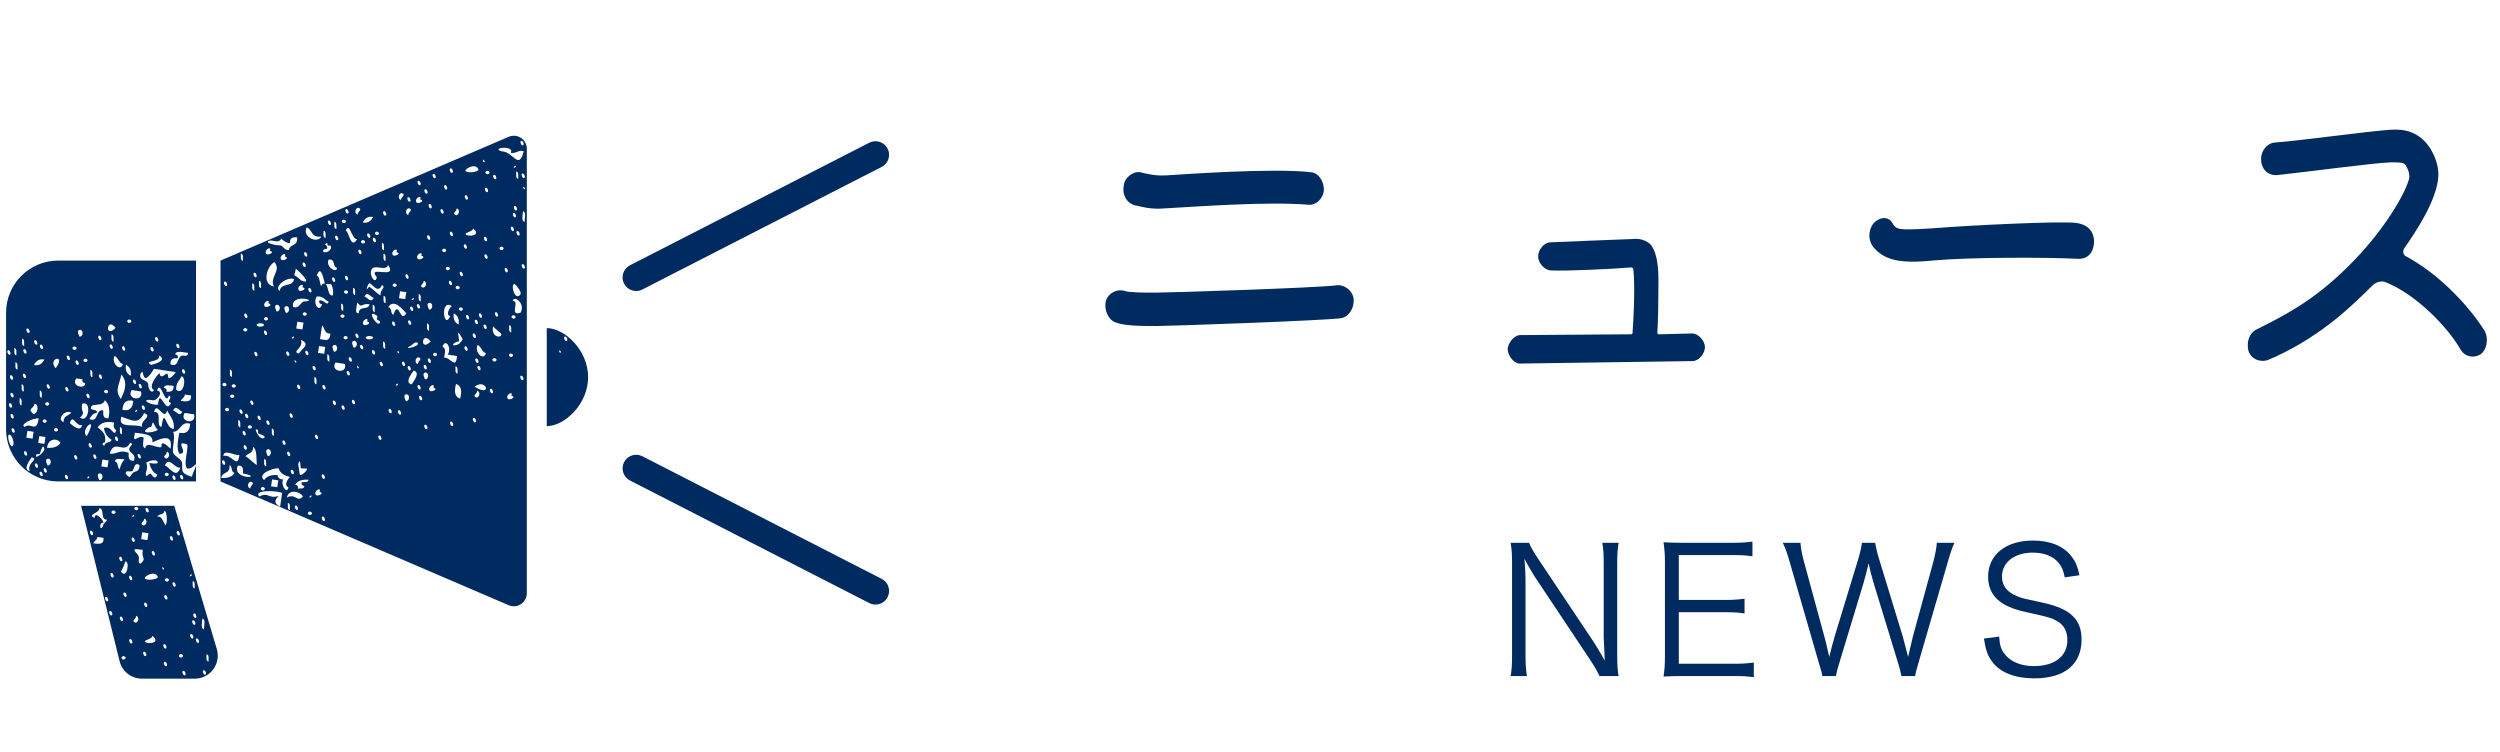 <?xml version="1.0" encoding="utf-8"?>
<!-- Generator: Adobe Illustrator 16.0.0, SVG Export Plug-In . SVG Version: 6.00 Build 0)  -->
<!DOCTYPE svg PUBLIC "-//W3C//DTD SVG 1.1//EN" "http://www.w3.org/Graphics/SVG/1.1/DTD/svg11.dtd">
<svg version="1.1" id="レイヤー_1" xmlns="http://www.w3.org/2000/svg" xmlns:xlink="http://www.w3.org/1999/xlink" x="0px"
	 y="0px" width="169.033px" height="50.826px" viewBox="5.991 -0.208 169.033 50.826"
	 enable-background="new 5.991 -0.208 169.033 50.826" xml:space="preserve">
<g id="_x37_0px" display="none">
	<g display="inline">
		<path fill="#D43000" d="M1080,0v1080H0V0H1080 M1095.427-15.429H1080H0h-15.43V0v1080v15.428H0h1080h15.429V1080V0
			L1095.427-15.429L1095.427-15.429z"/>
	</g>
</g>
<g>
	<g>
		<path fill="#002B60" d="M84.13,21.837c-1.178,0-2.162-0.027-2.725-0.251c-0.492-0.167-0.788-0.892-0.64-1.449
			c0.173-0.559,0.786-0.837,1.277-0.67c0.318,0.111,1.425,0.111,2.087,0.111c0.935,0,11.249-0.333,12.259-0.5
			c0.489-0.057,1.078,0.361,1.128,0.945c0.048,0.588-0.318,1.201-0.858,1.284C95.426,21.475,84.99,21.837,84.13,21.837z
			 M82.83,13.696c-0.542-0.084-0.985-0.612-0.862-1.338c0.05-0.586,0.664-1.004,1.13-0.92c1.007,0.253,1.327,0.253,2.457,0.167
			c0.051,0,6.558-0.474,9.087-0.167c0.541,0.057,0.886,0.671,0.861,1.228c-0.051,0.556-0.516,0.974-0.961,0.974
			c-2.848-0.25-7.882,0.14-9.944,0.251C83.836,13.948,83.198,13.78,82.83,13.696z"/>
		<path fill="#002B60" d="M110.853,18.075c-0.392,0-0.86-0.476-0.86-0.922c-0.024-0.473,0.418-0.976,0.812-0.976
			c1.129-0.056,4.812-0.194,5.501-0.221c0.295-0.03,0.787-0.058,1.251,0.333c0.394,0.418,0.568,1.282,0.568,2.452
			c0,1.422-0.026,2.761-0.074,3.486c0,0.14,0.022,0.167,0.121,0.167l2.234-0.056c0.419,0,0.861,0.501,0.861,0.919
			c0,0.447-0.418,0.949-0.835,0.949l-11.693,0.168c-0.369,0-0.786-0.502-0.809-0.948c0-0.42,0.416-0.949,0.809-0.977l7.493-0.055
			c0.123,0,0.146-0.027,0.146-0.167c0.171-2.538,0.1-3.736,0.048-4.239c-0.022-0.056-0.071-0.139-0.194-0.113
			C114.904,17.989,111.737,18.13,110.853,18.075z"/>
		<path fill="#002B60" d="M133.919,14.839c0.294,0.502,0.393,0.53,2.702,0.392c2.774-0.223,8.816-0.504,9.751-0.365
			c1.006,0.142,1.205,0.81,1.205,1.255c0,0.447-0.199,1.199-1.083,1.17c-2.109-0.111-7.343-0.111-9.775,0.112
			c-2.432,0.252-3.365-0.084-4.079-0.919c-0.464-0.642-0.195-1.367,0.052-1.618C133.034,14.505,133.622,14.366,133.919,14.839z"/>
		<path fill="#002B60" d="M163.564,21.643c-1.325,1.032-2.801,1.896-4.273,2.507c-0.493,0.14-1.078-0.053-1.277-0.639
			c-0.148-0.615,0.073-1.228,0.566-1.451c2.654-1.311,4.544-2.455,7.022-5.13c2.335-2.592,3.292-4.769,3.292-5.187
			c0-0.277-0.073-0.473-0.244-0.779c-0.149-0.196-0.37-0.196-0.985-0.196c-1.128,0.029-5.648,0.643-7.734,0.865
			c-0.665,0.028-1.06-0.475-1.06-1.059c-0.023-0.586,0.42-1.116,0.936-1.143c1.816-0.14,6.436-0.782,7.788-0.864
			c0.831-0.056,1.939,0.026,2.748,1.31c0.247,0.446,0.517,1.003,0.517,1.756c-0.051,1.673-1.622,3.958-2.284,4.908
			c-0.17,0.221-0.097,0.499,0.097,0.584c2.433,1.31,4.423,3.596,5.333,5.075c0.242,0.501,0.147,1.198-0.273,1.532
			c-0.465,0.308-1.078,0.197-1.375-0.305c-0.857-1.506-2.995-3.736-5.107-4.573c-0.268-0.083-0.591,0-0.836,0.224
			C165.752,19.746,164.475,20.972,163.564,21.643z"/>
	</g>
</g>
<g>
	<path fill="#002B60" d="M109.375,36.492c0.106,0.272,0.261,0.534,0.604,1.066l3.745,5.608c0.132,0.2,0.487,0.782,0.771,1.29
		c-0.046-0.949-0.072-1.469-0.072-1.574v-5.026c0-0.582-0.023-0.949-0.094-1.364h1.103c-0.071,0.427-0.095,0.761-0.095,1.364v6.318
		c0,0.591,0.023,0.946,0.095,1.328h-1.294c-0.163-0.345-0.294-0.582-0.614-1.068l-3.806-5.712c-0.095-0.144-0.486-0.82-0.652-1.138
		c0.05,0.556,0.071,1.138,0.071,1.446v5.06c0,0.628,0.026,1.02,0.095,1.412h-1.102c0.07-0.382,0.096-0.796,0.096-1.412V37.82
		c0-0.546-0.025-0.901-0.096-1.328H109.375z"/>
	<path fill="#002B60" d="M124.572,45.583c-0.379-0.059-0.7-0.081-1.328-0.081h-3.473c-0.567,0-0.899,0.011-1.302,0.034
		c0.068-0.451,0.094-0.807,0.094-1.41v-6.318c0-0.51-0.025-0.83-0.094-1.351c0.415,0.023,0.734,0.034,1.302,0.034h3.38
		c0.521,0,0.925-0.023,1.328-0.08v0.994c-0.415-0.06-0.734-0.084-1.328-0.084h-3.65v3.036h3.117c0.521,0,0.877-0.025,1.327-0.084
		v0.996c-0.401-0.062-0.71-0.084-1.327-0.084h-3.117v3.486h3.755c0.548,0,0.882-0.024,1.316-0.084V45.583z"/>
	<path fill="#002B60" d="M134.555,45.502c-0.048-0.236-0.154-0.664-0.308-1.139l-1.565-5.121c-0.154-0.51-0.26-0.913-0.342-1.362
		c-0.024,0.082-0.05,0.152-0.05,0.201c-0.082,0.307-0.236,0.923-0.309,1.161l-1.552,5.121c-0.202,0.64-0.247,0.841-0.307,1.139
		h-0.916c-0.033-0.216-0.033-0.216-0.32-1.174l-1.872-6.484c-0.189-0.652-0.294-0.961-0.483-1.353h1.196
		c0.022,0.355,0.097,0.746,0.224,1.234l1.401,5.145c0.081,0.285,0.154,0.616,0.32,1.339c0.116-0.475,0.261-1.031,0.355-1.351
		l1.587-5.205c0.132-0.428,0.237-0.89,0.272-1.162h0.888c0.062,0.355,0.144,0.714,0.287,1.162l1.587,5.193
		c0.071,0.259,0.118,0.436,0.356,1.362l0.319-1.362l1.399-5.121c0.117-0.464,0.201-0.89,0.225-1.234h1.188
		c-0.181,0.402-0.274,0.688-0.463,1.353l-1.887,6.484c-0.26,0.899-0.26,0.911-0.306,1.174H134.555z"/>
	<path fill="#002B60" d="M145.594,38.829c-0.095-0.474-0.189-0.714-0.415-0.984c-0.377-0.451-0.982-0.688-1.753-0.688
		c-1.223,0-2.075,0.652-2.075,1.613c0,0.615,0.332,1.057,1.032,1.338c0.32,0.132,0.33,0.132,1.692,0.426
		c1.896,0.404,2.658,1.127,2.658,2.501c0,1.673-1.148,2.622-3.188,2.622c-1.327,0-2.312-0.39-2.858-1.127
		c-0.31-0.415-0.437-0.779-0.557-1.565l1.031-0.13c0.035,0.569,0.118,0.854,0.367,1.175c0.393,0.521,1.103,0.818,1.979,0.818
		c1.411,0,2.265-0.664,2.265-1.768c0-0.579-0.238-1.021-0.688-1.269c-0.392-0.227-0.521-0.26-1.956-0.582
		c-0.746-0.152-1.208-0.32-1.612-0.544c-0.736-0.414-1.103-1.042-1.103-1.874c0-1.492,1.196-2.451,3.034-2.451
		c1.173,0,2.086,0.378,2.62,1.091c0.272,0.355,0.393,0.651,0.521,1.255L145.594,38.829z"/>
</g>
<path fill="#002B60" d="M42.959,21.977v6.628c1.201,0,2.796-1.483,2.796-3.312C45.755,23.461,44.16,21.977,42.959,21.977z
	 M43.808,23.466C44.093,23.652,43.745,23.742,43.808,23.466L43.808,23.466z M44.332,22.832c-0.128,0.102-0.244-0.208-0.175-0.265
	C44.282,22.462,44.399,22.772,44.332,22.832z M41.215,9.115c-0.247-0.162-0.559-0.189-0.832-0.073l-19.482,8.369L20.9,32.343
	l19.483,8.369c0.273,0.117,0.585,0.089,0.832-0.075c0.249-0.164,0.396-0.437,0.396-0.733V9.851
	C41.611,9.555,41.464,9.278,41.215,9.115z M41.38,12.409C41.666,12.598,41.318,12.688,41.38,12.409L41.38,12.409z M41.458,11.809
	c-0.128,0.102-0.245-0.208-0.177-0.265C41.407,11.442,41.523,11.751,41.458,11.809z M41.202,9.333
	c0.125-0.105,0.242,0.207,0.177,0.267C41.251,9.7,41.134,9.391,41.202,9.333z M40.531,10.12c0.374,0.084,0.487-0.218,0.873-0.107
	c-0.332,1.352-0.727,0-1.499,0.013C39.125,9.772,40.801,9.605,40.531,10.12z M40.56,23.694c0.229,0.083,0.08,0.251-0.036,0.233
	C40.293,23.848,40.441,23.677,40.56,23.694z M40.416,21.772c0.202,0.038,0.119,0.31,0.142,0.494
	C40.356,22.231,40.44,21.96,40.416,21.772z M40.548,15.137c0.125-0.104,0.241,0.207,0.174,0.263
	C40.596,15.504,40.478,15.194,40.548,15.137z M41.031,11.882c-0.202-0.036-0.12-0.309-0.14-0.496
	C41.095,11.422,41.012,11.695,41.031,11.882z M41.108,15.696c-0.128,0.105-0.243-0.209-0.178-0.264
	C41.057,15.328,41.174,15.641,41.108,15.696z M40.93,14.006c-0.126,0.105-0.242-0.207-0.175-0.265
	C40.882,13.636,40.999,13.95,40.93,14.006z M40.714,11.122C40.897,10.804,40.965,11.182,40.714,11.122L40.714,11.122z
	 M40.859,14.471c-0.123,0.104-0.242-0.208-0.174-0.263C40.809,14.102,40.927,14.415,40.859,14.471z M41.008,19.243
	c0.027,0.042,0.292,0.344,0.14,0.498C40.672,20.221,40.416,18.357,41.008,19.243z M39.646,21.183
	c-0.125,0.104-0.24-0.208-0.173-0.263C39.598,20.813,39.715,21.126,39.646,21.183z M39.356,11.631
	c0.125-0.104,0.24,0.209,0.173,0.265C39.402,12,39.285,11.689,39.356,11.631z M38.652,10.577
	C38.936,10.767,38.591,10.857,38.652,10.577L38.652,10.577z M38.906,16.081c-0.126,0.105-0.243-0.209-0.174-0.264
	C38.856,15.713,38.973,16.024,38.906,16.081z M38.388,20.995c0.128-0.103,0.242,0.206,0.175,0.266
	C38.44,21.363,38.32,21.052,38.388,20.995z M38.341,11.243c0.041,0.179-0.758,0.284-0.876,0.108
	C37.391,11.238,38.121,10.764,38.341,11.243z M38.323,24.312c-0.125,0.105-0.243-0.207-0.174-0.263
	C38.274,23.945,38.393,24.257,38.323,24.312z M38.464,24.81c-0.125,0.101-0.242-0.209-0.176-0.264
	C38.416,24.439,38.531,24.751,38.464,24.81z M38.286,21.692c-0.128,0.104-0.244-0.208-0.174-0.264
	C38.238,21.325,38.353,21.636,38.286,21.692z M37.433,13.011c0.126-0.106,0.245,0.208,0.177,0.265
	C37.485,13.378,37.369,13.065,37.433,13.011z M36.919,19.35c-0.232-0.079-0.083-0.251,0.033-0.232
	C37.184,19.197,37.035,19.369,36.919,19.35z M36.877,13.878c0.254,0.098,0.141,0.495-0.07,0.464
	C36.519,14.195,36.856,14.142,36.877,13.878z M36.677,20.979c0.243,0.137,0.387,0.361,0.317,0.758
	C36.751,21.601,36.606,21.377,36.677,20.979z M36.432,21.178c-0.45,0.979-0.702-1.219,0.104-0.695
	C36.36,20.648,36.115,21.069,36.432,21.178z M36.535,19.054c-0.128,0.105-0.243-0.207-0.176-0.262
	C36.486,18.689,36.603,19,36.535,19.054z M36.426,15.475c0.125-0.106,0.24,0.208,0.173,0.263
	C36.474,15.841,36.355,15.529,36.426,15.475z M36.419,11.193c0.125-0.103,0.243,0.209,0.173,0.267
	C36.465,11.565,36.351,11.252,36.419,11.193z M36.252,18.064c-0.229-0.08-0.079-0.25,0.036-0.232
	C36.52,17.911,36.37,18.081,36.252,18.064z M36.036,12.327c0.125-0.104,0.242,0.209,0.175,0.263
	C36.083,12.694,35.969,12.381,36.036,12.327z M35.26,11.563c0.124-0.105,0.242,0.207,0.173,0.264
	C35.306,11.929,35.191,11.619,35.26,11.563z M35,20.727c-0.098-0.224-0.193-0.453,0.069-0.462
	C35.326,20.361,35.213,20.756,35,20.727z M35.003,22.154c-0.205-0.036-0.122-0.308-0.143-0.497
	C35.063,21.692,34.982,21.968,35.003,22.154z M34.887,15.72c0.127-0.104,0.243,0.206,0.176,0.264
	C34.936,16.089,34.819,15.778,34.887,15.72z M34.989,13.597c0.127-0.104,0.243,0.206,0.174,0.264
	C35.036,13.966,34.921,13.652,34.989,13.597z M34.707,12.604c0.126-0.101,0.241,0.209,0.175,0.264
	C34.754,12.972,34.64,12.662,34.707,12.604z M34.225,17.286c-0.183-0.274,0.41-0.563,0.245-0.203
	C34.87,17.178,34.321,17.431,34.225,17.286z M33.78,23.161c0.017-0.009,0.338-0.346,0.454-0.17
	C34.4,23.243,33.076,23.477,33.78,23.161z M33.749,24.819c-0.128,0.104-0.245-0.207-0.175-0.261
	C33.7,24.454,33.816,24.764,33.749,24.819z M33.778,21.734c-0.126,0.103-0.243-0.208-0.175-0.262
	C33.729,21.367,33.845,21.679,33.778,21.734z M33.741,20.542c0.127-0.105,0.242,0.207,0.176,0.262
	C33.789,20.91,33.675,20.595,33.741,20.542z M34.193,20.371c0.128-0.104,0.246,0.208,0.178,0.263
	C34.245,20.74,34.128,20.425,34.193,20.371z M34.306,23.952c0.289,0.149-0.052,0.2-0.071,0.465
	C33.98,24.32,34.094,23.923,34.306,23.952z M34.299,19.672c0.203,0.039,0.121,0.31,0.14,0.496
	C34.237,20.135,34.32,19.86,34.299,19.672z M34.241,12.037c0.126-0.105,0.243,0.208,0.174,0.262
	C34.29,12.404,34.177,12.094,34.241,12.037z M34.393,13.271c0.401,0.092-0.148,0.348-0.243,0.201
	C33.969,13.201,34.559,12.906,34.393,13.271z M33.811,20.077C33.987,19.756,34.06,20.136,33.811,20.077L33.811,20.077z
	 M33.553,13.146c0.128-0.103,0.245,0.208,0.177,0.265C33.606,13.516,33.488,13.201,33.553,13.146z M33.66,13.874
	c0.292,0.149-0.052,0.203-0.068,0.463C33.338,14.244,33.449,13.846,33.66,13.874z M33.425,18.355
	c0.125-0.104,0.238,0.207,0.174,0.264C33.472,18.723,33.355,18.41,33.425,18.355z M33.462,19.549
	c-0.025,0.153-0.047,0.311-0.072,0.465c-0.14-0.023-0.28-0.042-0.42-0.06c0.025-0.156,0.047-0.312,0.072-0.469
	C33.183,19.508,33.32,19.53,33.462,19.549z M33.171,12.852c0.289,0.149-0.05,0.199-0.07,0.462
	C32.847,13.22,32.96,12.822,33.171,12.852z M32.793,16.836c0.396,0.092-0.147,0.344-0.246,0.201
	C32.368,16.763,32.955,16.473,32.793,16.836z M32.656,19.192c-0.231-0.079-0.081-0.254,0.033-0.233
	C32.923,19.041,32.771,19.209,32.656,19.192z M31.913,14.089c0.129-0.102,0.245,0.207,0.175,0.266
	C31.965,14.459,31.846,14.146,31.913,14.089z M32.057,17.439c-0.202-0.035-0.117-0.311-0.138-0.494
	C32.123,16.979,32.04,17.252,32.057,17.439z M31.953,16.711c-0.204-0.037-0.121-0.311-0.142-0.498
	C32.015,16.252,31.933,16.523,31.953,16.711z M31.498,15.455c0.231,0.077,0.08,0.251-0.036,0.231
	C31.232,15.606,31.38,15.437,31.498,15.455z M31.394,16.15c-0.129,0.104-0.243-0.206-0.177-0.262
	C31.344,15.782,31.462,16.098,31.394,16.15z M31.217,14.46c-0.135,0.274-0.34,0.438-0.7,0.374
	C30.654,14.561,30.857,14.396,31.217,14.46z M30.98,20.366c-0.087,0.436-0.719,0.059-0.733,0.605
	c-0.185,0.017-0.185-0.121-0.176-0.265c0.024-0.152,0.046-0.31,0.071-0.464C30.501,20.692,30.411,20.261,30.98,20.366z
	 M30.241,16.694c0.125-0.106,0.242,0.206,0.173,0.263C30.288,17.061,30.173,16.75,30.241,16.694z M30.631,19.84
	c0.212-0.392,0.385,0.025,0.628,0.092C31.043,20.324,30.872,19.913,30.631,19.84z M31.329,20.896
	c-0.201-0.038-0.118-0.308-0.141-0.496C31.392,20.437,31.311,20.708,31.329,20.896z M30.943,19.176
	c-0.3,0.465-0.081-0.232,0.036-0.234c0.157-0.004,0.566,0.764,0.838,0.125c0.296,0.146-0.126,0.283-0.104,0.698
	C31.421,19.597,31.235,19.341,30.943,19.176z M31.009,15.857c-0.125,0.103-0.243-0.207-0.174-0.265
	C30.96,15.489,31.076,15.8,31.009,15.857z M30.552,16.024c0.235,0.082,0.083,0.253-0.032,0.233
	C30.288,16.178,30.438,16.01,30.552,16.024z M30.237,13.84c0.29,0.15-0.053,0.202-0.069,0.465
	C29.913,14.208,30.025,13.812,30.237,13.84z M30.135,15.965c-0.427,0.718-0.533-0.484-0.77-0.59
	C29.648,14.772,29.755,15.976,30.135,15.965z M29.862,19.251c0.204,0.037,0.12,0.31,0.14,0.497
	C29.8,19.711,29.881,19.438,29.862,19.251z M29.51,18.723c-0.125,0.105-0.243-0.206-0.175-0.263
	C29.461,18.355,29.579,18.669,29.51,18.723z M29.372,19.652c-0.232-0.081-0.082-0.251,0.034-0.229
	C29.638,19.5,29.489,19.671,29.372,19.652z M29.362,13.949c0.125-0.105,0.245,0.208,0.177,0.262
	C29.413,14.316,29.295,14.003,29.362,13.949z M29.261,14.645c0.229,0.08,0.081,0.251-0.036,0.235
	C28.993,14.799,29.142,14.628,29.261,14.645z M29.197,20.816c-0.201-0.037-0.118-0.308-0.141-0.494
	C29.261,20.354,29.178,20.629,29.197,20.816z M29.167,21.048c0.229,0.081,0.08,0.252-0.036,0.234
	C28.898,21.201,29.048,21.029,29.167,21.048z M28.844,16.011c-0.129,0.105-0.245-0.209-0.177-0.265
	C28.794,15.642,28.91,15.954,28.844,16.011z M28.738,15.281c-0.205-0.036-0.121-0.308-0.144-0.497
	C28.799,14.821,28.717,15.092,28.738,15.281z M28.777,17.901c0,0.424-0.818-0.105-0.562-0.558
	C28.698,17.283,28.448,17.832,28.777,17.901z M27.767,20.366c-0.188,0.628-0.666-0.088-0.352-0.531
	c0.451-0.031,0.531,0.246,0.804,0.359c-0.144,0.334-0.253-0.13-0.629-0.093C27.521,20.295,27.637,20.333,27.767,20.366z
	 M27.98,23.249c-0.024,0.155-0.047,0.311-0.068,0.465c-0.142-0.021-0.28-0.042-0.42-0.062c0.024-0.154,0.046-0.31,0.071-0.466
	C27.698,23.206,27.84,23.227,27.98,23.249z M27.974,18.969c-0.114-0.068-0.309,0.109-0.245,0.204
	c-0.158-0.219-0.076-0.614-0.318-0.762C27.719,17.584,27.88,18.844,27.974,18.969c0.06,0.081,0.373-0.024,0.42,0.063
	c0.099,0.192,0.148,0.421,0.106,0.729C28.135,19.855,28.228,19.118,27.974,18.969z M28.462,18.566
	c0.125-0.102,0.245,0.209,0.175,0.266C28.511,18.935,28.397,18.623,28.462,18.566z M28.177,14.721
	c0.125-0.103,0.243,0.208,0.175,0.264C28.228,15.091,28.11,14.778,28.177,14.721z M28.004,15.884
	c-0.202-0.036-0.119-0.31-0.141-0.496C28.069,15.425,27.986,15.698,28.004,15.884z M28.11,16.614
	c0.039-0.119-0.095-0.357-0.177-0.264c0.142-0.161,0.195-0.18,0.21,0.027c0.003,0.027,0.202,0.011,0.211,0.033
	c0.14,0.298-0.356,0.54-0.489,0.404C27.719,16.664,28.12,16.582,28.11,16.614z M26.734,15.164c0.386,0.158,0.281,0.72,0.98,0.621
	C27.47,16.293,26.381,15.817,26.734,15.164z M26.51,21.603c-0.023,0.155-0.047,0.31-0.069,0.464
	c-0.141-0.018-0.282-0.041-0.419-0.061c0.024-0.157,0.047-0.309,0.071-0.463C26.229,21.561,26.371,21.582,26.51,21.603z
	 M26.614,20.908c0.232,0.08,0.082,0.25-0.037,0.231C26.348,21.059,26.494,20.888,26.614,20.908z M26.335,22.768
	c0.673,0.312,0.107,0.546-0.136,0.928C25.665,23.56,26.546,23.339,26.335,22.768z M25.92,24.13
	C26.202,24.32,25.856,24.408,25.92,24.13L25.92,24.13z M26.098,25.822c0.125-0.106,0.242,0.207,0.174,0.261
	C26.144,26.191,26.029,25.876,26.098,25.822z M26.329,31.435c0.033,0.067,0.405-0.007,0.421,0.062
	c0.024,0.104-0.38,0.487-0.489,0.401c0,0-0.104-0.729-0.107-0.729C26.308,30.668,26.295,31.362,26.329,31.435z M26.653,23.525
	c0.125-0.104,0.242,0.208,0.174,0.263C26.702,23.892,26.585,23.582,26.653,23.525z M26.506,20.178
	c-0.234,0.12-0.293,0.501-0.696,0.37C25.599,19.585,27.713,20.137,26.506,20.178z M24.514,19.166
	c-0.872-0.164-0.462-1.389,0.031-1.657C25.048,18.097,24.178,18.545,24.514,19.166z M24.51,29.261
	c-0.203-0.035-0.12-0.309-0.143-0.494C24.573,28.802,24.488,29.073,24.51,29.261z M23.988,31.324
	c-0.202-0.036-0.12-0.311-0.138-0.497C24.052,30.864,23.969,31.137,23.988,31.324z M23.287,28.841
	c0.229-0.095,0.12,0.222,0.174,0.264c0.031,0.024,0.583,0.166,0.384,0.298C23.564,29.585,23.232,28.865,23.287,28.841z
	 M23.781,32.72c0.232,0.079,0.081,0.247-0.034,0.23C23.514,32.873,23.666,32.7,23.781,32.72z M23.207,23.602
	c0.128-0.104,0.244,0.207,0.177,0.264C23.259,23.969,23.14,23.659,23.207,23.602z M23.424,27.913
	c0.125-0.104,0.242,0.208,0.175,0.263C23.473,28.277,23.355,27.967,23.424,27.913z M23.856,22.159
	c0.125-0.104,0.243,0.208,0.172,0.267C23.904,22.529,23.789,22.214,23.856,22.159z M24.195,28.501
	c-0.125,0.106-0.244-0.207-0.175-0.263C24.145,28.133,24.263,28.445,24.195,28.501z M24.16,30.161
	c0.255,0.1,0.145,0.494-0.068,0.465C23.993,30.399,23.902,30.172,24.16,30.161z M24.76,20.394c0.256,0.097,0.143,0.495-0.068,0.462
	C24.593,20.633,24.499,20.405,24.76,20.394z M24.9,19.462c-0.405-0.267,0.462-0.983,0.978-0.804
	C25.766,19.252,25.009,18.869,24.9,19.462z M25,17.339c-0.178-0.273,0.411-0.566,0.245-0.204C25.646,17.23,25.096,17.485,25,17.339z
	 M25.104,29.589c0.126-0.104,0.241,0.209,0.175,0.264C25.152,29.957,25.035,29.646,25.104,29.589z M25.391,20.487
	c0.254,0.097,0.141,0.493-0.07,0.462C25.221,20.727,25.131,20.497,25.391,20.487z M25.36,23.572
	c0.126-0.101,0.244,0.207,0.174,0.264C25.409,23.941,25.291,23.629,25.36,23.572z M25.421,30.351
	c0.125-0.108,0.238,0.202,0.174,0.262C25.469,30.717,25.353,30.403,25.421,30.351z M25.59,27.76
	c0.126-0.105,0.244,0.207,0.176,0.263C25.641,28.126,25.522,27.817,25.59,27.76z M25.665,31.571c0.128-0.102,0.243,0.21,0.177,0.266
	C25.715,31.942,25.596,31.627,25.665,31.571z M25.707,22.673C25.887,22.353,25.958,22.734,25.707,22.673L25.707,22.673z
	 M26.195,19.417c-0.184-0.271,0.409-0.562,0.243-0.202C26.837,19.309,26.288,19.562,26.195,19.417z M26.855,19.279
	c0.127-0.104,0.244,0.209,0.177,0.263C26.906,19.647,26.789,19.333,26.855,19.279z M26.891,33.419
	C27.069,33.101,27.141,33.479,26.891,33.419L26.891,33.419z M26.574,16.86c0.124-0.105,0.24,0.206,0.173,0.263
	C26.619,17.228,26.505,16.915,26.574,16.86z M26.469,17.557c0.125-0.104,0.242,0.21,0.176,0.265
	C26.519,17.925,26.401,17.613,26.469,17.557z M26.296,18.722c0.12,0.053-0.422-0.379-0.385-0.295
	c-0.051-0.114,0.102-0.342,0.067-0.467C25.988,17.903,27.353,19.207,26.296,18.722z M24.335,16.049
	c0.295,0.067,0.587,0.128,0.665-0.135c0.15,0.148,0.302,0.292,0.594,0.326c-0.02-0.407,0.229-0.415,0.487-0.404
	c0.058,0.66-0.486,0.404-0.557,0.866c-0.351,0.014-0.328-0.271-0.594-0.324C24.664,16.417,23.64,16.148,24.335,16.049z
	 M24.231,16.75c0.401,0.093-0.148,0.347-0.243,0.201C23.804,16.679,24.398,16.386,24.231,16.75z M24.132,20.3
	c0.4,0.091-0.148,0.347-0.245,0.203C23.707,20.23,24.295,19.937,24.132,20.3z M23.993,21.228c0.229,0.08,0.081,0.25-0.037,0.233
	C23.729,21.385,23.88,21.21,23.993,21.228z M23.642,19.275c-0.205-0.036-0.12-0.31-0.142-0.495
	C23.704,18.817,23.621,19.088,23.642,19.275z M23.714,21.663c0.325,0.102-0.031,0.267-0.243,0.203
	C23.147,21.762,23.499,21.596,23.714,21.663z M23.15,18.252c0.128-0.105,0.242,0.208,0.177,0.265
	C23.199,18.62,23.082,18.308,23.15,18.252z M23.186,19.446c-0.201-0.035-0.118-0.309-0.139-0.496
	C23.249,18.986,23.168,19.256,23.186,19.446z M22.932,26.89c0.126-0.106,0.243,0.206,0.176,0.261
	C22.981,27.256,22.865,26.945,22.932,26.89z M22.901,28.548c0.23,0.076,0.08,0.248-0.035,0.23
	C22.636,28.701,22.784,28.529,22.901,28.548z M22.761,28.051c-0.129,0.105-0.244-0.207-0.176-0.262
	C22.711,27.681,22.827,27.995,22.761,28.051z M22.484,29.911c0.126-0.105,0.245,0.21,0.175,0.264
	C22.531,30.281,22.415,29.966,22.484,29.911z M22.414,28.951c0.125-0.103,0.241,0.208,0.173,0.262
	C22.461,29.317,22.344,29.003,22.414,28.951z M22.526,21.009c0.125-0.102,0.241,0.209,0.176,0.267
	C22.573,21.378,22.459,21.067,22.526,21.009z M22.596,21.973c0.231,0.08,0.083,0.25-0.033,0.232
	C22.329,22.125,22.48,21.956,22.596,21.973z M22.415,17.43c-0.202-0.04-0.121-0.31-0.142-0.497
	C22.479,16.973,22.394,17.243,22.415,17.43z M22.2,27.493c0.127-0.104,0.242,0.208,0.176,0.263
	C22.25,27.86,22.132,27.547,22.2,27.493z M22.237,28.685c-0.202-0.034-0.12-0.309-0.14-0.496
	C22.301,28.227,22.218,28.498,22.237,28.685z M21.813,25.771c0.232,0.082,0.082,0.251-0.034,0.231
	C21.548,25.926,21.698,25.753,21.813,25.771z M21.675,26.702c-0.233-0.079-0.083-0.251,0.038-0.231
	C21.942,26.55,21.791,26.722,21.675,26.702z M21.674,25.274c-0.204-0.034-0.12-0.307-0.14-0.492
	C21.736,24.814,21.653,25.087,21.674,25.274z M21.326,27.601c-0.229-0.081-0.082-0.249,0.037-0.23
	C21.594,27.45,21.443,27.617,21.326,27.601z M21.154,18.849c0.125-0.104,0.243,0.208,0.175,0.262
	C21.204,19.216,21.084,18.904,21.154,18.849z M21.186,25.676c0.229,0.082,0.081,0.251-0.035,0.234
	C20.918,25.831,21.07,25.658,21.186,25.676z M21.025,30.936c0.126-0.106,0.242,0.207,0.174,0.266
	C21.072,31.303,20.955,30.991,21.025,30.936z M20.951,32.105c0.072-0.464,0.615-0.21,0.558-0.87c0.219,0.094,0.074,0.486,0.35,0.528
	C21.677,32.059,21.346,32.128,20.951,32.105z M21.094,30.622c0.04-0.509,0.759,0.006,1.083-0.073
	C22.056,31.578,21.664,30.449,21.094,30.622z M22.067,31.276c0.37-0.035,0.37,0.24,0.35,0.526
	C23.958,32.099,21.651,32.283,22.067,31.276z M22.906,32.827c-0.253-0.098-0.141-0.492,0.069-0.466
	C23.268,32.509,22.926,32.562,22.906,32.827z M22.592,30.639c0.17-0.217,0.516-0.168,0.519-0.637
	c0.285,0.246,0.196,0.798,0.244,1.229C23.067,31.063,22.883,30.809,22.592,30.639z M24.931,34.05
	c-0.417-0.197-0.389-0.43-0.103-0.731c-0.679,0.24-0.687-0.294-1.294,0.046c-0.442-0.409,0.941-0.456,1.536-0.246
	C25.023,33.429,24.975,33.735,24.931,34.05z M24.32,32.672c0.02-0.156,0.044-0.309,0.068-0.466c0.139,0.021,0.279,0.042,0.418,0.062
	c-0.021,0.154-0.046,0.311-0.069,0.465C24.598,32.712,24.457,32.691,24.32,32.672z M25.141,32.208c-0.248,0-0.364-0.108-0.383-0.294
	c-0.396-0.026-0.724,0.05-0.908,0.338c-0.501-0.409,0.575-0.816,0.974-0.802c0.093,0.331,0.387,0.499,0.772,0.591
	c-0.171,0.164-0.421,0.586-0.104,0.696C25.409,33.283,24.933,32.567,25.141,32.208z M25.452,33.794
	c0.203,0.038,0.119,0.311,0.141,0.495C25.387,34.254,25.473,33.981,25.452,33.794z M26.121,34.254
	c-0.125,0.105-0.242-0.208-0.173-0.264C26.074,33.887,26.191,34.201,26.121,34.254z M25.387,33.432
	c0.111-0.587,0.865-0.431,1.087-0.073C26.081,33.808,25.983,33.115,25.387,33.432z M26.577,32.658
	c-0.041,0.226-0.284,0.142-0.456,0.172c0.07-0.191-0.048-0.232-0.174-0.263c0.184-0.294,0.512-0.368,0.906-0.338
	c-0.039,0.222-0.282,0.14-0.452,0.168C26.333,32.589,26.45,32.628,26.577,32.658z M26.927,34.614
	c-0.231-0.08-0.082-0.252,0.033-0.232C27.193,34.459,27.044,34.631,26.927,34.614z M27.142,24.551
	c0.128-0.104,0.243,0.207,0.177,0.262C27.193,24.918,27.078,24.605,27.142,24.551z M27.249,25.277
	c0.204,0.039,0.122,0.311,0.139,0.499C27.185,25.737,27.268,25.466,27.249,25.277z M27.306,29.205
	c0.125-0.104,0.24,0.206,0.174,0.26C27.353,29.569,27.238,29.259,27.306,29.205z M27.344,33.25
	c-0.179-0.273,0.412-0.566,0.246-0.199C27.989,33.139,27.443,33.393,27.344,33.25z M27.763,31.887
	c0.127-0.106,0.243,0.208,0.173,0.264C27.811,32.255,27.695,31.942,27.763,31.887z M27.943,35.002
	c-0.128,0.101-0.244-0.211-0.176-0.265C27.895,34.633,28.01,34.947,27.943,35.002z M27.983,26.103
	c-0.125,0.104-0.243-0.209-0.176-0.265C27.933,25.733,28.051,26.046,27.983,26.103z M28.12,23.746
	c0.203,0.035,0.119,0.31,0.14,0.494C28.056,24.206,28.139,23.933,28.12,23.746z M28.049,22.785c-0.14-0.022-0.28-0.042-0.421-0.062
	c0.048-0.311,0.094-0.625,0.141-0.932c0.189,0.184,0.135,0.566,0.559,0.558C28.322,22.626,28.219,22.758,28.049,22.785z
	 M28.644,23.11c0.256,0.097,0.142,0.494-0.071,0.463C28.477,23.35,28.383,23.121,28.644,23.11z M28.685,27.155
	c-0.128,0.106-0.244-0.206-0.178-0.261C28.635,26.788,28.752,27.1,28.685,27.155z M29.28,27.481
	c-0.129,0.103-0.243-0.207-0.177-0.263C29.23,27.115,29.344,27.426,29.28,27.481z M28.679,24.303c0.208,0.029,0.42,0.064,0.63,0.095
	C29.516,25.119,28.271,24.936,28.679,24.303z M29.342,22.739c-0.233-0.08-0.083-0.249,0.033-0.232
	C29.606,22.583,29.458,22.756,29.342,22.739z M29.623,25.156c-0.125,0.108-0.241-0.207-0.174-0.264
	C29.575,24.79,29.693,25.102,29.623,25.156z M29.762,24.228c-0.124,0.104-0.242-0.21-0.174-0.263
	C29.712,23.86,29.832,24.171,29.762,24.228z M29.976,27.11c-0.126,0.106-0.242-0.205-0.174-0.266
	C29.928,26.743,30.045,27.055,29.976,27.11z M29.901,23.298c-0.097-0.23-0.191-0.455,0.07-0.466
	C30.227,22.929,30.114,23.328,29.901,23.298z M30.039,22.368c0.125-0.105,0.244,0.208,0.177,0.263
	C30.09,22.736,29.973,22.422,30.039,22.368z M30.147,24.521C30.432,24.709,30.085,24.801,30.147,24.521L30.147,24.521z
	 M30.53,23.391c-0.125,0.105-0.241-0.207-0.173-0.266C30.483,23.024,30.597,23.336,30.53,23.391z M30.562,21.73
	c-0.18-0.271,0.412-0.562,0.245-0.199C31.206,21.622,30.66,21.876,30.562,21.73z M30.845,22.724c-0.326-0.1,0.028-0.269,0.242-0.2
	C31.413,22.624,31.058,22.792,30.845,22.724z M31.334,23.747c-0.124,0.107-0.243-0.207-0.175-0.264
	C31.287,23.38,31.402,23.692,31.334,23.747z M31.505,21.162c0.029,0.017-0.058,0.208-0.033,0.23
	c0.032,0.026,0.331,0.135,0.175,0.263C31.409,21.849,30.718,20.575,31.505,21.162z M31.762,29.517
	c-0.125,0.102-0.242-0.209-0.173-0.263C31.713,29.147,31.831,29.462,31.762,29.517z M31.858,24.539
	c-0.125,0.104-0.241-0.207-0.171-0.264C31.812,24.171,31.927,24.484,31.858,24.539z M31.893,22.879
	c0.203,0.037,0.119,0.311,0.142,0.496C31.832,23.339,31.913,23.066,31.893,22.879z M31.923,19.795
	c0.202,0.035,0.12,0.311,0.14,0.495C31.861,20.255,31.943,19.981,31.923,19.795z M31.467,18.536
	c-0.084,0.546-0.561-0.166-0.349-0.526c0.186-0.38,0.994,0.166,1.116-0.307C32.924,18.751,30.752,17.669,31.467,18.536z
	 M32.459,27.715c-0.126,0.109-0.242-0.205-0.176-0.261C32.409,27.35,32.526,27.663,32.459,27.715z M32.694,21.812
	c-0.124,0.104-0.241-0.209-0.175-0.266C32.646,21.444,32.761,21.757,32.694,21.812z M32.589,21.08
	c-0.22-0.09-0.075-0.483-0.349-0.523c0.391-0.634,1.023,0.219,1.221,0.418C33.03,21.707,32.971,19.964,32.589,21.08z M32.872,23.502
	C33.154,23.69,32.809,23.778,32.872,23.502L32.872,23.502z M32.736,25.859C32.914,25.54,32.986,25.918,32.736,25.859L32.736,25.859z
	 M33.088,27.813c-0.125,0.104-0.243-0.212-0.177-0.266C33.04,27.442,33.157,27.755,33.088,27.813z M33.189,24.262
	c0.124-0.106,0.241,0.209,0.171,0.265C33.236,24.629,33.119,24.316,33.189,24.262z M33.436,26.913
	c-0.098-0.226-0.191-0.454,0.068-0.465C33.76,26.543,33.647,26.943,33.436,26.913z M33.82,25.781
	c-0.517-0.113,0.052-0.794,0.135-0.931C34.473,24.965,33.901,25.648,33.82,25.781z M34.239,25.841
	c0.125-0.101,0.24,0.21,0.174,0.267C34.286,26.21,34.169,25.899,34.239,25.841z M34.52,26.834c-0.128,0.105-0.244-0.205-0.177-0.263
	C34.47,26.47,34.585,26.781,34.52,26.834z M34.645,18.775c0.258,0.098,0.146,0.494-0.068,0.464
	C34.288,19.09,34.629,19.041,34.645,18.775z M35.108,22.883C34.343,23.65,34.503,22.072,35.108,22.883L35.108,22.883z
	 M35.108,24.308c-0.125,0.106-0.242-0.206-0.174-0.263C35.06,23.942,35.177,24.256,35.108,24.308z M34.832,24.746
	c-0.127,0.104-0.244-0.211-0.176-0.265C34.783,24.376,34.895,24.689,34.832,24.746z M34.87,28.789
	c-0.124,0.108-0.242-0.207-0.175-0.262C34.822,28.422,34.94,28.735,34.87,28.789z M34.727,25.441
	c-0.097-0.225-0.192-0.454,0.068-0.466C35.051,25.073,34.938,25.47,34.727,25.441z M35.041,26.201
	c-0.181-0.273,0.413-0.563,0.248-0.2C35.687,26.095,35.138,26.348,35.041,26.201z M35.386,23.875
	c-0.229-0.077-0.081-0.251,0.037-0.23C35.654,23.722,35.505,23.892,35.386,23.875z M35.794,13.955
	c0.126-0.104,0.242,0.208,0.175,0.263C35.844,14.323,35.724,14.009,35.794,13.955z M36.041,16.604
	c0.231,0.079,0.082,0.252-0.033,0.233C35.775,16.759,35.926,16.586,36.041,16.604z M36.617,28.575
	c-0.127,0.104-0.241-0.208-0.174-0.264C36.568,28.208,36.684,28.519,36.617,28.575z M36.017,23.971
	c0.066-0.326,0.134-0.654-0.105-0.728c0.185-0.631,0.662,0.084,0.349,0.526c0.21,0.035,0.419,0.062,0.631,0.094
	C36.813,24.822,36.437,23.919,36.017,23.971z M36.927,25.055c-0.201-0.033-0.121-0.309-0.14-0.497
	C36.989,24.595,36.907,24.866,36.927,25.055z M37.104,26.743c-0.36-0.104-0.418-0.468-0.281-0.992
	C37.183,25.865,37.24,26.223,37.104,26.743z M36.786,23.133c-0.488,0.058,0.271-0.408,0.243-0.201
	c0.04-0.283-0.277-1.162,0.244-0.203C37.151,22.935,37.025,23.103,36.786,23.133z M37.131,20.806
	c-0.232-0.078-0.082-0.249,0.035-0.231C37.397,20.655,37.245,20.826,37.131,20.806z M37.266,18.451
	c-0.126,0.103-0.242-0.208-0.173-0.263C37.218,18.084,37.334,18.397,37.266,18.451z M37.369,16.329
	c0.126-0.106,0.241,0.206,0.175,0.261C37.418,16.694,37.301,16.386,37.369,16.329z M37.589,23.491
	c-0.125,0.104-0.244-0.21-0.174-0.264C37.541,23.123,37.66,23.434,37.589,23.491z M37.69,21.366
	c-0.125,0.107-0.241-0.204-0.173-0.262C37.64,21,37.757,21.31,37.69,21.366z M37.473,15.628c-0.074-0.109,0.564-0.197,0.489-0.401
	C38.618,15.729,37.606,15.834,37.473,15.628z M37.971,22.358c0.127-0.105,0.243,0.209,0.177,0.266
	C38.02,22.728,37.904,22.415,37.971,22.358z M38.156,28.328c-0.125,0.107-0.244-0.207-0.175-0.266
	C38.106,27.961,38.224,28.273,38.156,28.328z M38.189,26.669c-0.291-0.15,0.051-0.201,0.066-0.465
	C38.513,26.302,38.4,26.698,38.189,26.669z M38.082,25.938C38.88,25.315,39.301,26.708,38.082,25.938L38.082,25.938z M38.288,23.117
	c0.263,0.125,0.268,0.461,0.558,0.562C38.677,24.243,38.031,23.572,38.288,23.117z M38.88,22.021
	c-0.127,0.101-0.244-0.21-0.175-0.265C38.833,21.65,38.948,21.965,38.88,22.021z M38.941,17.275
	c-0.125,0.104-0.241-0.209-0.175-0.265C38.893,16.905,39.01,17.218,38.941,17.275z M38.972,12.764
	c-0.127,0.105-0.245-0.208-0.176-0.264C38.922,12.394,39.041,12.708,38.972,12.764z M38.935,11.571
	c-0.234-0.079-0.083-0.25,0.034-0.232C39.199,11.417,39.049,11.587,38.935,11.571z M39.307,26.359
	c-0.129,0.107-0.244-0.208-0.177-0.264C39.255,25.992,39.373,26.303,39.307,26.359z M39.406,24.238
	c-0.23-0.082-0.081-0.253,0.035-0.236C39.673,24.084,39.524,24.256,39.406,24.238z M39.334,21.849c0.04,0.13,0.56,0.452,0.56,0.559
	C39.891,22.676,39.159,22.601,39.334,21.849z M39.883,16.702c-0.229-0.078-0.077-0.248,0.037-0.231
	C40.151,16.549,40,16.72,39.883,16.702z M40.132,17.925c0.125-0.102,0.24,0.21,0.173,0.266
	C40.181,18.294,40.065,17.983,40.132,17.925z M40.319,26.749c-0.18-0.273,0.411-0.563,0.244-0.201
	C40.964,26.64,40.416,26.894,40.319,26.749z M40.696,21.337c-0.232-0.079-0.081-0.25,0.034-0.23
	C40.964,21.186,40.813,21.358,40.696,21.337z M40.658,20.145c0.086-0.438,0.889,0.189,0.525,0.793
	C40.385,21.186,41.174,20.128,40.658,20.145z M41.365,25.477c-0.125,0.104-0.242-0.206-0.177-0.263
	C41.318,25.111,41.432,25.425,41.365,25.477z M41.46,17.936c-0.127,0.105-0.243-0.208-0.173-0.267
	C41.412,17.568,41.528,17.878,41.46,17.936z M41.456,14.797c-0.241-0.073-0.113-0.452-0.107-0.73
	C41.589,14.142,41.463,14.519,41.456,14.797z M20.651,43.68l-2.876-9.689h-6.299l2.584,10.431c0.143,0.728,0.781,1.255,1.524,1.255
	h3.58c0.489,0,0.951-0.232,1.243-0.625C20.7,44.66,20.79,44.152,20.651,43.68z M19.252,41.551c-0.127,0.104-0.242-0.207-0.175-0.263
	C19.203,41.183,19.32,41.497,19.252,41.551z M19.157,39.58c-0.203-0.036-0.12-0.311-0.14-0.497
	C19.221,39.12,19.138,39.392,19.157,39.58z M16.274,37.069c0.127-0.105,0.246,0.208,0.175,0.267
	C16.324,37.437,16.206,37.125,16.274,37.069z M15.849,34.151c0.127-0.104,0.246,0.209,0.174,0.265
	C15.901,34.521,15.781,34.209,15.849,34.151z M15.747,34.851c0.256,0.098,0.143,0.494-0.068,0.462
	C15.39,35.167,15.73,35.112,15.747,34.851z M15.609,35.783c0.14,0.019,0.279,0.041,0.419,0.059
	c-0.024,0.156-0.047,0.313-0.071,0.468c-0.138-0.021-0.279-0.042-0.42-0.063C15.563,36.089,15.585,35.937,15.609,35.783z
	 M15.754,40.556c0.127-0.106,0.245,0.209,0.176,0.266C15.806,40.924,15.691,40.613,15.754,40.556z M15.221,34.059
	c0.231,0.08,0.082,0.252-0.034,0.232C14.956,34.211,15.105,34.042,15.221,34.059z M14.908,34.724
	C15.086,34.409,15.158,34.788,14.908,34.724L14.908,34.724z M12.707,34.139c0.391,0.084,0.03,0.788,0.524,0.793
	c-0.068,0.18-0.246,0.199-0.28,0.434c-0.211,0.421-0.288-0.299,0.036-0.232c0.003-0.189-0.589-0.811-0.598-0.328
	C11.805,34.585,12.768,34.489,12.707,34.139z M12.267,35.957c-0.125,0.105-0.243-0.208-0.174-0.263
	C12.217,35.589,12.333,35.901,12.267,35.957z M12.298,36.531c0.067-0.182,0.243-0.199,0.278-0.434
	c0.14,0.019,0.278,0.044,0.419,0.062C13.02,36.669,12.629,36.555,12.298,36.531z M13.292,40.434
	c-0.129,0.104-0.244-0.206-0.177-0.265C13.242,40.068,13.358,40.381,13.292,40.434z M13.565,41.386
	c-0.125,0.104-0.241-0.21-0.172-0.265C13.518,41.019,13.635,41.33,13.565,41.386z M13.656,38.818
	c-0.127,0.104-0.241-0.206-0.173-0.265C13.607,38.45,13.725,38.759,13.656,38.818z M13.649,34.539
	c-0.23-0.079-0.082-0.25,0.035-0.233C13.916,34.383,13.766,34.557,13.649,34.539z M14.074,37.454
	c0.125-0.104,0.241,0.208,0.172,0.263C14.121,37.823,14.006,37.51,14.074,37.454z M14.115,41.5c0.127-0.105,0.244,0.21,0.175,0.265
	C14.165,41.868,14.046,41.556,14.115,41.5z M14.329,44.383c-0.232-0.078-0.083-0.252,0.035-0.231
	C14.594,44.23,14.444,44.404,14.329,44.383z M14.532,40.135c-0.126,0.104-0.242-0.208-0.175-0.264
	C14.483,39.767,14.599,40.082,14.532,40.135z M14.145,38.415c0.067,0.102,0.33-0.669,0.314-0.666
	C14.8,37.731,14.566,39.049,14.145,38.415z M14.74,38.741c0.125-0.104,0.244,0.209,0.174,0.265
	C14.787,39.11,14.673,38.797,14.74,38.741z M14.921,43.281c-0.126,0.107-0.245-0.206-0.174-0.262
	C14.872,42.917,14.989,43.228,14.921,43.281z M14.913,36.155c0.125-0.107,0.24,0.204,0.173,0.261
	C14.958,36.521,14.841,36.207,14.913,36.155z M15.128,41.889c-0.288-0.151,0.05-0.201,0.07-0.464
	C15.452,41.52,15.34,41.917,15.128,41.889z M15.507,37.903c-0.24-0.016-0.076-0.332-0.14-0.494
	c-0.118-0.293-0.724-0.613,0.278-0.435C15.533,37.605,15.926,37.492,15.507,37.903z M15.865,44.135
	c-0.125,0.104-0.242-0.206-0.174-0.261C15.817,43.769,15.932,44.082,15.865,44.135z M15.795,43.175
	c-0.074-0.111,0.564-0.199,0.487-0.401C16.94,43.275,15.928,43.381,15.795,43.175z M15.786,38.897
	c-0.073-0.113,0.656-0.586,0.877-0.107C16.704,38.969,15.904,39.072,15.786,38.897z M16.62,34.743
	c0.087-0.244,0.442-0.096,0.49-0.402c0.161-0.052,0.231,0.826,0.069,0.959C17.134,35.338,16.934,34.569,16.62,34.743z
	 M16.973,38.125C17.258,38.311,16.912,38.403,16.973,38.125L16.973,38.125z M17.053,43.363c0.125-0.105,0.242,0.207,0.174,0.263
	C17.101,43.733,16.985,43.417,17.053,43.363z M17.263,44.819c-0.125,0.106-0.241-0.207-0.174-0.264
	C17.216,44.453,17.332,44.764,17.263,44.819z M17.294,40.31c-0.128,0.105-0.245-0.207-0.176-0.263
	C17.243,39.938,17.362,40.253,17.294,40.31z M17.256,39.116c-0.233-0.078-0.082-0.25,0.034-0.23
	C17.521,38.963,17.371,39.133,17.256,39.116z M17.496,36.06c0.125-0.102,0.242,0.212,0.175,0.267
	C17.544,36.429,17.429,36.116,17.496,36.06z M17.85,39.441c-0.125,0.105-0.244-0.206-0.172-0.263
	C17.802,39.072,17.918,39.385,17.85,39.441z M17.956,35.713c0.127-0.108,0.243,0.208,0.176,0.263
	C18.006,36.08,17.887,35.767,17.956,35.713z M18.205,44.248c-0.228-0.078-0.078-0.248,0.036-0.232
	C18.472,44.093,18.323,44.265,18.205,44.248z M18.519,45.435c-0.124,0.101-0.24-0.211-0.175-0.267
	C18.472,45.065,18.586,45.377,18.519,45.435z M18.8,38.748C18.983,38.43,19.051,38.807,18.8,38.748L18.8,38.748z M19.043,42.947
	c-0.125,0.104-0.244-0.207-0.174-0.266C18.996,42.579,19.111,42.889,19.043,42.947z M19.18,42.017
	c-0.124,0.103-0.242-0.208-0.175-0.265C19.132,41.647,19.249,41.961,19.18,42.017z M19.429,43.241
	c-0.128,0.104-0.243-0.208-0.177-0.265C19.38,42.875,19.495,43.185,19.429,43.241z M19.671,41.614
	c0.239,0.074,0.113,0.45,0.107,0.729C19.536,42.268,19.664,41.891,19.671,41.614z M19.903,45.392
	c-0.127,0.106-0.241-0.208-0.173-0.265C19.855,45.027,19.971,45.337,19.903,45.392z M20.093,44.528
	c-0.201-0.034-0.121-0.311-0.14-0.496C20.156,44.072,20.076,44.34,20.093,44.528z M18.96,32.027
	c-0.235-0.078-0.478-0.147-0.595-0.328c-0.133-0.2,0.017-0.503-0.105-0.726c-0.091-0.168-0.521-0.406-0.56-0.561
	c-0.092-0.348,0.171-1.022-0.003-1.424c0.507,0.001,0.511-0.752,1.154-0.544c-0.036,0.514-0.28,0.714-0.732,0.605
	c-0.114,0.568-0.2,1.114,0.002,1.426c0.719,0.009-0.424-0.983,0.522-0.635c0.167,0.208-0.558,2.186,0.422,1.489
	c0.102-0.111,0.151-0.148,0.178-0.15V17.412H9.925c-1.946,0-3.523,1.576-3.523,3.521l-0.001,7.888c0,1.945,1.578,3.522,3.524,3.522
	h9.317v-1.048C19.179,31.487,19,31.854,18.96,32.027z M16.903,28.667c-0.421-0.127,0.104-1.038-0.492-1.022
	c0.18-0.807,0.695,0.698,0.876-0.106c0.191,0.382,0.52,0.656,0.454,1.254C17.157,28.804,17.138,27.204,16.903,28.667z M15.6,28.649
	c-0.454-0.24-1.701,0.175-1.402-0.684c0.764,0.266,1.147,0.547,1.538-0.246C16.343,27.967,15.461,28.186,15.6,28.649z
	 M14.097,28.665c0.204,0.036,0.119,0.31,0.14,0.495C14.032,29.121,14.116,28.851,14.097,28.665z M15.109,27.627
	C15.287,27.307,15.358,27.687,15.109,27.627L15.109,27.627z M15.595,27.223c0.126-0.104,0.245,0.206,0.178,0.262
	C15.645,27.592,15.527,27.278,15.595,27.223z M16.608,26.187c0.259-0.772,0.546,1.129,0.805,0.355
	c0.316,0.13-0.245,0.382,0.14,0.493c-0.35,0.895-0.775-1.159-0.875,0.11c-0.48,0.1-1.299-0.434-0.383-0.294
	C16.537,26.96,17.116,26.289,16.608,26.187z M17.062,26.017c0.076-0.269,0.41-0.141,0.664-0.141
	c0.021,0.408-0.229,0.415-0.488,0.404C17.304,26.084,17.188,26.046,17.062,26.017z M16.018,28.712
	c0.147-0.098,0.192,0.057,0.244-0.202c0.089-0.448,0.203,0.294,0.385,0.292C16.705,29.029,15.254,29.205,16.018,28.712z
	 M17.693,27.536c0.214-0.395,0.386,0.021,0.628,0.094C18.106,28.018,17.936,27.606,17.693,27.536z M17.901,26.139
	c-0.016-0.5,0.238-0.592,0.348-0.898C18.63,25.223,18.43,26.598,17.901,26.139z M18.32,24.776c0.125-0.106,0.241,0.21,0.173,0.264
	C18.366,25.144,18.251,24.832,18.32,24.776z M18.481,27.711c0.212,0.033,0.419,0.064,0.631,0.096
	C19.317,28.531,18.073,28.343,18.481,27.711z M18.215,26.899c0.07-0.184,0.246-0.197,0.281-0.431c0.136,0.02,0.279,0.038,0.42,0.061
	C18.937,27.036,18.549,26.924,18.215,26.899z M17.93,23.056c0.127-0.108,0.244,0.206,0.175,0.262
	C17.98,23.421,17.862,23.11,17.93,23.056z M18.002,24.015c0.069-0.191-0.047-0.231-0.174-0.264c0.111-0.303,0.553-0.114,0.872-0.106
	c0.013,0.203-0.115,0.206-0.243,0.201c-0.541-0.151-0.299,0.878-0.942,0.574C17.496,24.011,17.743,24.004,18.002,24.015z
	 M16.496,22.604c0.127-0.104,0.245,0.207,0.178,0.262C16.547,22.971,16.428,22.661,16.496,22.604z M16.184,23.268
	c0.128-0.103,0.245,0.208,0.178,0.267C16.232,23.637,16.115,23.328,16.184,23.268z M16.745,23.828
	c0.61,0.328-0.328,0.593-0.525,0.636C15.609,24.134,16.857,24.332,16.745,23.828z M15.489,25.068
	c0.246-0.415,0.085,0.267,0.383,0.294c0.224-0.141,0.382-0.375,0.524-0.636c0.489,0.073,0.979,0.147,1.47,0.222
	c0,0.086-0.41,0.521-0.491,0.4c-0.012-0.021-0.011-0.4-0.174-0.265c-0.184,0.149-0.384,0.276-0.419-0.061
	c-0.199,0.12-0.817,0.988-0.381,1.129c-0.125,0.317-0.374-0.034-0.387-0.294C16.056,25.415,15.346,25.597,15.489,25.068z
	 M15.387,25.766c0.125-0.105,0.239,0.21,0.173,0.263C15.435,26.132,15.317,25.822,15.387,25.766z M14.999,25.47
	c0.126-0.104,0.244,0.209,0.176,0.263C15.048,25.84,14.931,25.527,14.999,25.47z M15.523,26.262
	c0.209,0.725-1.039,0.537-0.627-0.098C15.105,26.201,15.314,26.23,15.523,26.262z M14.751,21.395
	c0.231,0.078,0.079,0.247-0.038,0.231C14.483,21.546,14.634,21.374,14.751,21.395z M14.51,24.449
	c0.242,0.138,0.387,0.36,0.316,0.757C14.582,25.068,14.438,24.846,14.51,24.449z M15,26.897c-0.036,0.512-0.281,0.715-0.73,0.603
	C14.306,26.989,14.55,26.786,15,26.897z M14.162,26.773c-0.428-0.61-0.129-0.863,0.035-1.659
	C14.695,25.7,14.371,26.309,14.162,26.773z M13.959,29.595c-0.128,0.104-0.245-0.21-0.177-0.268
	C13.908,29.226,14.026,29.538,13.959,29.595z M14.263,23.221c0.126-0.104,0.241,0.21,0.176,0.262
	C14.313,23.59,14.196,23.278,14.263,23.221z M14.3,24.414c-0.172,0.569-0.815-0.107-0.562-0.559
	C14.001,23.978,14.01,24.315,14.3,24.414z M13.806,21.965C13.043,22.731,13.204,21.154,13.806,21.965L13.806,21.965z M13.527,22.398
	c0.204,0.038,0.121,0.311,0.142,0.499C13.466,22.86,13.548,22.587,13.527,22.398z M13.597,23.358
	c-0.126,0.105-0.241-0.206-0.174-0.261C13.549,22.991,13.667,23.304,13.597,23.358z M13.184,26.151
	c0.231,0.081,0.081,0.252-0.035,0.233C12.917,26.303,13.069,26.132,13.184,26.151z M12.655,22.506
	c0.127-0.102,0.244,0.208,0.175,0.264C12.704,22.875,12.586,22.564,12.655,22.506z M12.868,25.392
	c-0.125,0.101-0.242-0.208-0.176-0.263C12.819,25.023,12.938,25.334,12.868,25.392z M12.24,25.296
	c-0.205-0.037-0.12-0.309-0.142-0.495C12.301,24.839,12.219,25.11,12.24,25.296z M12.031,26.695
	c-0.125,0.103-0.244-0.211-0.176-0.267C11.984,26.323,12.098,26.638,12.031,26.695z M11.785,24.042
	c0.231,0.079,0.079,0.25-0.036,0.233C11.517,24.194,11.667,24.024,11.785,24.042z M11.751,25.698
	c0.017,0.464-1.006,0.199-0.594-0.324c0.14,0.021,0.278,0.043,0.419,0.063C11.507,25.629,11.624,25.667,11.751,25.698z
	 M11.431,22.089c0.253,0.098,0.144,0.493-0.07,0.462C11.263,22.328,11.17,22.098,11.431,22.089z M11.295,24.444
	c-0.125,0.105-0.246-0.21-0.177-0.266C11.247,24.075,11.361,24.388,11.295,24.444z M11.049,23.22
	c0.23,0.079,0.082,0.251-0.037,0.232C10.783,23.371,10.93,23.202,11.049,23.22z M10.523,23.854c0.126-0.105,0.246,0.207,0.176,0.265
	C10.573,24.221,10.456,23.91,10.523,23.854z M10.423,25.976c0.126-0.104,0.243,0.207,0.178,0.265
	C10.472,26.344,10.357,26.033,10.423,25.976z M9.756,24.69C9.153,24.025,10.507,23.666,9.756,24.69L9.756,24.69z M9.764,28.968
	c-0.231-0.08-0.083-0.248,0.034-0.233C10.028,28.817,9.881,28.987,9.764,28.968z M9.166,25.791c0.125-0.104,0.241,0.208,0.173,0.263
	C9.214,26.157,9.097,25.845,9.166,25.791z M9.202,26.985c0.231,0.078,0.08,0.25-0.037,0.233C8.935,27.135,9.086,26.967,9.202,26.985
	z M8.995,28.38c-0.231-0.081-0.083-0.251,0.034-0.234C9.26,28.227,9.11,28.397,8.995,28.38z M8.576,29.741
	c0.024-0.153,0.047-0.306,0.071-0.464c0.139,0.02,0.277,0.046,0.418,0.064c-0.024,0.151-0.047,0.31-0.07,0.464
	C8.857,29.783,8.717,29.765,8.576,29.741z M8.439,30.674c-0.083-0.254,0.205-0.144,0.244-0.203c0.021-0.031,0.168-0.645,0.278-0.433
	C9.119,30.342,8.457,30.729,8.439,30.674z M8.678,26.192c0.202,0.04,0.119,0.311,0.139,0.497
	C8.614,26.651,8.696,26.377,8.678,26.192z M8.708,23.108c0.125-0.102,0.24,0.209,0.175,0.263C8.756,23.476,8.64,23.164,8.708,23.108
	z M8.322,22.812c0.126-0.103,0.245,0.209,0.175,0.263C8.372,23.18,8.255,22.866,8.322,22.812z M8.989,24.101
	c-0.134,0.273-0.34,0.438-0.698,0.37C8.424,24.199,8.63,24.034,8.989,24.101z M8.328,27.09c0.453,0.068,0.046,1.168-0.277,0.436
	C8.116,27.343,8.292,27.327,8.328,27.09z M7.798,22.021c0.127-0.105,0.242,0.208,0.174,0.265
	C7.846,22.387,7.727,22.077,7.798,22.021z M7.764,23.68c-0.128,0.107-0.243-0.207-0.177-0.262
	C7.717,23.312,7.831,23.624,7.764,23.68z M7.732,25.339c-0.125,0.104-0.243-0.207-0.175-0.264
	C7.683,24.97,7.801,25.283,7.732,25.339z M7.624,23.184c-0.204-0.037-0.121-0.306-0.141-0.493
	C7.687,22.725,7.601,22.997,7.624,23.184z M6.72,27.803c0.129-0.106,0.244,0.206,0.178,0.268C6.771,28.172,6.654,27.857,6.72,27.803
	z M6.615,27.073c0.127-0.105,0.245,0.209,0.175,0.264C6.664,27.442,6.55,27.132,6.615,27.073z M6.894,26.64
	c-0.126,0.103-0.244-0.205-0.173-0.265C6.845,26.273,6.961,26.584,6.894,26.64z M6.859,25.447c-0.126,0.104-0.243-0.206-0.175-0.264
	C6.811,25.079,6.926,25.393,6.859,25.447z M6.506,23.493c0.129-0.104,0.242,0.208,0.175,0.264
	C6.554,23.86,6.437,23.549,6.506,23.493z M6.83,29.959c-0.181,0.147-0.479-1.036-0.104-0.73C6.776,29.271,7.038,29.789,6.83,29.959z
	 M6.969,29.029c-0.128,0.103-0.244-0.208-0.176-0.264C6.92,28.661,7.034,28.974,6.969,29.029z M6.96,23.325
	c0.204,0.037,0.122,0.306,0.14,0.494C6.898,23.782,6.98,23.513,6.96,23.325z M7.171,24.782c-0.201-0.037-0.119-0.311-0.138-0.497
	C7.234,24.322,7.153,24.593,7.171,24.782z M7.313,26.702c0.204,0.041,0.121,0.311,0.141,0.497
	C7.252,27.163,7.335,26.89,7.313,26.702z M7.453,25.773c0.203,0.039,0.122,0.308,0.142,0.496C7.391,26.232,7.473,25.96,7.453,25.773
	z M7.634,30.317c0.126-0.106,0.243,0.205,0.175,0.264C7.681,30.682,7.566,30.372,7.634,30.317z M7.772,29.385
	c0.023-0.156,0.046-0.31,0.071-0.464c0.139,0.018,0.278,0.039,0.418,0.063c-0.021,0.153-0.044,0.31-0.068,0.466
	C8.052,29.425,7.913,29.407,7.772,29.385z M7.999,31.643c-0.518-0.111,0.054-0.798,0.137-0.93
	C8.669,30.847,7.788,31.071,7.999,31.643z M7.667,28.656c-0.388-0.151,0.572-0.622,0.942-0.571
	C8.44,29.121,8.086,28.311,7.667,28.656z M8.544,31.403c-0.126,0.103-0.244-0.209-0.175-0.265
	C8.494,31.034,8.611,31.348,8.544,31.403z M8.861,31.967c-0.126,0.103-0.244-0.208-0.176-0.262
	C8.812,31.6,8.927,31.911,8.861,31.967z M9.138,31.727c-0.126,0.104-0.24-0.207-0.173-0.263C9.088,31.362,9.206,31.672,9.138,31.727
	z M9.207,31.264C9.11,31.039,9.017,30.811,9.278,30.8C9.531,30.893,9.419,31.292,9.207,31.264z M9.172,30.071
	c0.064-0.657,0.706-0.674,0.909-0.339C9.895,30.019,9.567,30.097,9.172,30.071z M10.81,27.699c-0.173,0.214-0.52,0.168-0.522,0.633
	C9.78,28.162,10.409,27.429,10.81,27.699z M10.572,32.179c-0.125,0.104-0.241-0.209-0.175-0.266
	C10.523,31.811,10.64,32.123,10.572,32.179z M11.2,30.845c-0.126,0.103-0.245-0.206-0.176-0.263
	C11.149,30.478,11.267,30.792,11.2,30.845z M10.707,28.395c0.241-0.676,0.415,0.29,0.837,0.124
	C11.428,29.095,10.826,28.483,10.707,28.395z M11.405,28.025c0.418-0.41,0.024-0.3,0.136-0.931
	C12.228,26.825,11.982,28.483,11.405,28.025z M11.859,29.281C11.326,28.869,12.72,27.696,11.859,29.281L11.859,29.281z
	 M11.872,32.126C12.052,31.809,12.121,32.189,11.872,32.126L11.872,32.126z M12.176,30.042c-0.126,0.103-0.243-0.21-0.175-0.268
	C12.128,29.673,12.244,29.987,12.176,30.042z M12.033,28.119c0.123-0.193,0.246-0.388,0.489-0.403
	c0.142-0.245-0.372-0.189-0.386-0.295c-0.062-0.467,0.784-0.048,0.944-0.572c0.279,0.246,0.363,0.651,0.245,1.225
	c-0.369,0.034-0.369-0.24-0.349-0.527C12.436,27.395,12.678,28.424,12.033,28.119z M12.491,30.802
	c-0.125,0.103-0.243-0.211-0.175-0.267C12.445,30.435,12.559,30.745,12.491,30.802z M13.711,28.367
	c-0.075,0.266-0.014,0.422,0.14,0.498c-0.138,0.594-0.313-0.372-0.836-0.125c0.064,0.354,0.24,0.616,0.523,0.791
	c-0.088,0.244-0.44,0.093-0.489,0.402c-0.232-0.078-0.081-0.25,0.036-0.232c0.123-0.576-0.215-0.777-0.49-1.022
	C12.823,28.359,13.198,28.256,13.711,28.367z M12.704,32.26c-0.1-0.229-0.191-0.455,0.069-0.465
	C13.029,31.891,12.915,32.289,12.704,32.26z M13.26,31.391c-0.139-0.02-0.276-0.041-0.417-0.062c0.022-0.152,0.046-0.312,0.07-0.463
	c0.139,0.021,0.278,0.039,0.418,0.059C13.307,31.079,13.283,31.235,13.26,31.391z M14.797,29.718
	c0.324,0.143-0.098,0.209-0.069,0.465c0.028,0.268,0.501,0.304,0.314,0.759c-0.366,0.035-0.369-0.239-0.349-0.529
	c-0.616-0.262-0.801,0.127-1.292,0.05C13.746,29.403,14.395,30.571,14.797,29.718z M14.1,31.516
	c-0.22-0.095-0.073-0.484-0.349-0.529c0.073-0.266,0.41-0.14,0.662-0.14C14.275,31.02,14.137,31.194,14.1,31.516z M15.15,31.672
	c-0.421,0.114-0.25,0.671-0.667,0.139c0.007-0.278,0.323-0.076,0.457-0.17c0.15-0.108,0.097-0.645,0.488-0.404
	C15.42,31.516,15.32,31.645,15.15,31.672z M15.496,30.772c-0.126,0.105-0.243-0.205-0.176-0.265
	C15.445,30.403,15.566,30.717,15.496,30.772z M16.092,31.098c0.067,0.354,0.243,0.617,0.525,0.793
	c-0.136,0.46-0.398-0.058-0.419-0.062c-0.098-0.026-0.337,0.124-0.244,0.198c-0.292-0.24,0.113-0.368-0.072-0.96
	c0.187-0.097,0.377-0.189,0.666-0.139C16.901,31.167,16.384,31.161,16.092,31.098z M16.926,29.798
	c-0.017,0.016-0.015,0.229-0.032,0.23c-0.385,0.057-1.013-0.424-1.084,0.078c-0.24-0.077-0.114-0.452-0.105-0.73
	c-0.438-0.215-0.765,0.561-0.596-0.324c0.557,0.082,1.255,0.055,1.19,0.652c0.44-0.205,1.422-0.702,1.222,0.42
	C17.46,30.111,17.099,29.653,16.926,29.798z M17.279,30.325c0.253,0.096,0.143,0.494-0.07,0.467
	C16.919,30.641,17.261,30.59,17.279,30.325z M17.245,31.984c-0.231-0.077-0.082-0.249,0.035-0.231
	C17.511,31.83,17.362,32.001,17.245,31.984z M17.841,32.224c-0.126,0.106-0.243-0.207-0.175-0.266
	C17.79,31.856,17.907,32.167,17.841,32.224z M17.14,31.253c0.279-0.653,0.654,0.24,1.048,0.154
	C17.916,32.191,17.535,31.471,17.14,31.253z M18.361,32.187c-0.125,0.104-0.244-0.208-0.175-0.263
	C18.312,31.818,18.43,32.133,18.361,32.187z M49.006,19.467c-0.335,0-0.657-0.181-0.82-0.499c-0.231-0.452-0.054-1.005,0.398-1.238
	l16.182-8.289c0.453-0.232,1.008-0.052,1.237,0.399c0.232,0.452,0.055,1.005-0.398,1.237l-16.182,8.289
	C49.29,19.435,49.146,19.467,49.006,19.467z M65.185,40.669c-0.141,0-0.284-0.034-0.418-0.102l-16.182-8.289
	c-0.452-0.231-0.63-0.785-0.398-1.236c0.231-0.452,0.781-0.634,1.238-0.401l16.182,8.29c0.453,0.231,0.63,0.785,0.398,1.236
	C65.843,40.487,65.519,40.669,65.185,40.669z"/>
</svg>
